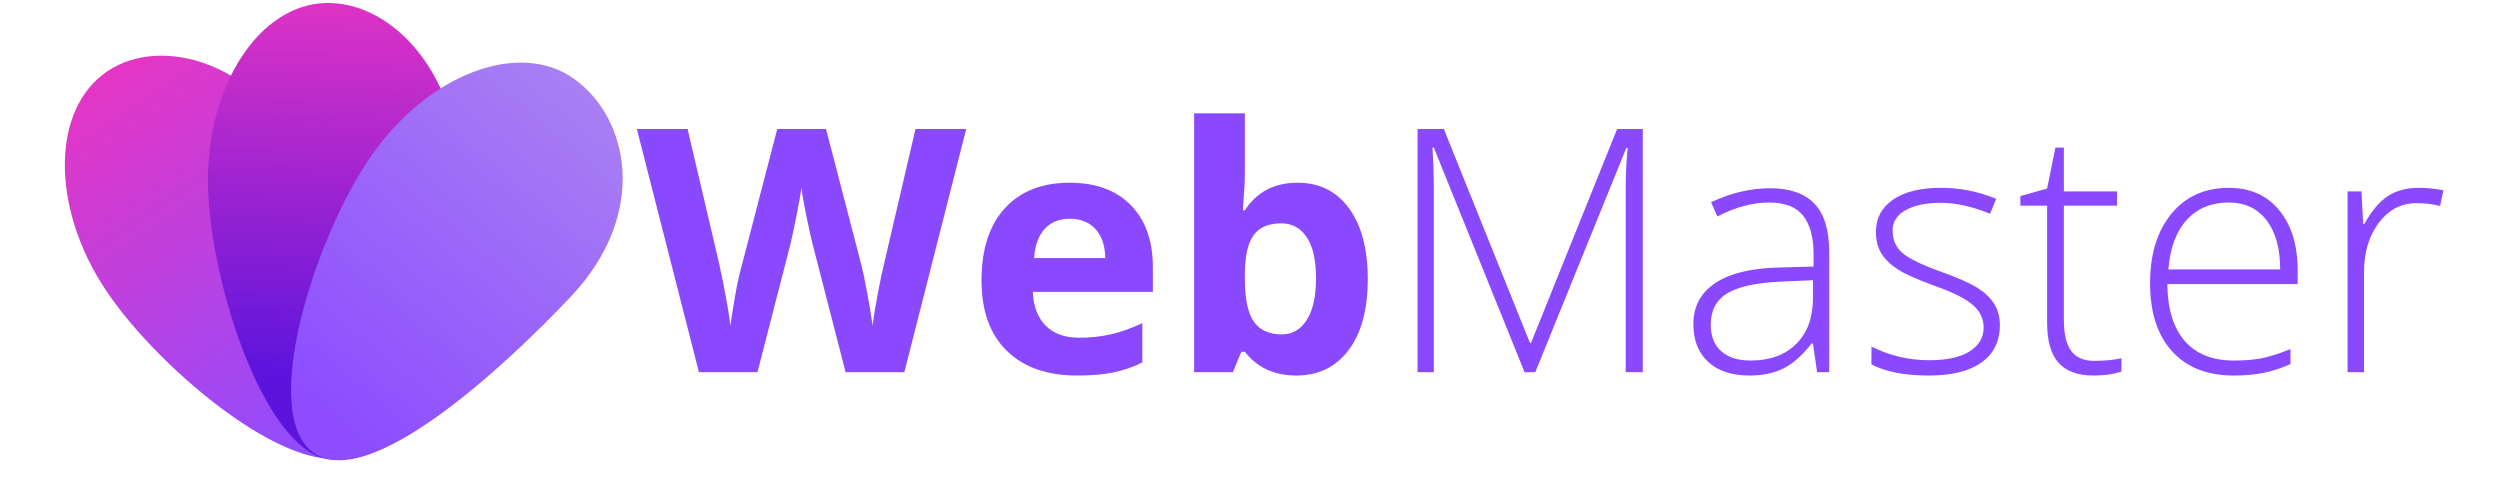 <svg xmlns="http://www.w3.org/2000/svg" xmlns:xlink="http://www.w3.org/1999/xlink" width="500" zoomAndPan="magnify" viewBox="0 0 375 75" height="100" preserveAspectRatio="xMidYMid meet" version="1.0"><defs><g/><clipPath id="9cd05c00f9"><path d="M 9 8 L 57 8 L 57 69 L 9 69 Z M 9 8 " clip-rule="nonzero"/></clipPath><clipPath id="e5ff3967bd"><path d="M 44.809 22.637 C 51.445 36.801 62.191 62.117 53.781 67.742 C 45.375 73.363 23.977 55.812 15.773 43.371 C 7.57 30.934 7.734 16.289 16.141 10.664 C 24.547 5.043 38.844 9.898 44.809 22.637 Z M 44.809 22.637 " clip-rule="nonzero"/></clipPath><linearGradient x1="11.245" gradientTransform="matrix(0.167, -0.005, 0.005, 0.168, 8.262, 1.648)" y1="3.166" x2="291.627" gradientUnits="userSpaceOnUse" y2="452.835" id="c4da6c1b54"><stop stop-opacity="1" stop-color="rgb(90.599%, 20.799%, 76.5%)" offset="0"/><stop stop-opacity="1" stop-color="rgb(90.599%, 20.799%, 76.5%)" offset="0.062"/><stop stop-opacity="1" stop-color="rgb(90.59%, 20.801%, 76.505%)" offset="0.094"/><stop stop-opacity="1" stop-color="rgb(90.399%, 20.853%, 76.631%)" offset="0.102"/><stop stop-opacity="1" stop-color="rgb(90.036%, 20.949%, 76.874%)" offset="0.109"/><stop stop-opacity="1" stop-color="rgb(89.673%, 21.045%, 77.115%)" offset="0.117"/><stop stop-opacity="1" stop-color="rgb(89.31%, 21.143%, 77.357%)" offset="0.125"/><stop stop-opacity="1" stop-color="rgb(88.947%, 21.239%, 77.599%)" offset="0.133"/><stop stop-opacity="1" stop-color="rgb(88.583%, 21.336%, 77.841%)" offset="0.141"/><stop stop-opacity="1" stop-color="rgb(88.22%, 21.432%, 78.084%)" offset="0.148"/><stop stop-opacity="1" stop-color="rgb(87.856%, 21.529%, 78.325%)" offset="0.156"/><stop stop-opacity="1" stop-color="rgb(87.492%, 21.626%, 78.568%)" offset="0.164"/><stop stop-opacity="1" stop-color="rgb(87.129%, 21.722%, 78.809%)" offset="0.172"/><stop stop-opacity="1" stop-color="rgb(86.766%, 21.82%, 79.051%)" offset="0.18"/><stop stop-opacity="1" stop-color="rgb(86.403%, 21.916%, 79.292%)" offset="0.188"/><stop stop-opacity="1" stop-color="rgb(86.04%, 22.012%, 79.535%)" offset="0.195"/><stop stop-opacity="1" stop-color="rgb(85.677%, 22.11%, 79.776%)" offset="0.203"/><stop stop-opacity="1" stop-color="rgb(85.313%, 22.206%, 80.019%)" offset="0.211"/><stop stop-opacity="1" stop-color="rgb(84.95%, 22.304%, 80.26%)" offset="0.219"/><stop stop-opacity="1" stop-color="rgb(84.586%, 22.4%, 80.502%)" offset="0.227"/><stop stop-opacity="1" stop-color="rgb(84.222%, 22.496%, 80.743%)" offset="0.234"/><stop stop-opacity="1" stop-color="rgb(83.859%, 22.594%, 80.986%)" offset="0.242"/><stop stop-opacity="1" stop-color="rgb(83.496%, 22.69%, 81.227%)" offset="0.25"/><stop stop-opacity="1" stop-color="rgb(83.133%, 22.787%, 81.47%)" offset="0.258"/><stop stop-opacity="1" stop-color="rgb(82.77%, 22.884%, 81.711%)" offset="0.266"/><stop stop-opacity="1" stop-color="rgb(82.407%, 22.98%, 81.953%)" offset="0.273"/><stop stop-opacity="1" stop-color="rgb(82.043%, 23.077%, 82.195%)" offset="0.281"/><stop stop-opacity="1" stop-color="rgb(81.68%, 23.174%, 82.437%)" offset="0.289"/><stop stop-opacity="1" stop-color="rgb(81.316%, 23.271%, 82.678%)" offset="0.297"/><stop stop-opacity="1" stop-color="rgb(80.952%, 23.367%, 82.921%)" offset="0.305"/><stop stop-opacity="1" stop-color="rgb(80.589%, 23.465%, 83.162%)" offset="0.312"/><stop stop-opacity="1" stop-color="rgb(80.226%, 23.561%, 83.405%)" offset="0.32"/><stop stop-opacity="1" stop-color="rgb(79.863%, 23.657%, 83.646%)" offset="0.328"/><stop stop-opacity="1" stop-color="rgb(79.5%, 23.755%, 83.888%)" offset="0.336"/><stop stop-opacity="1" stop-color="rgb(79.137%, 23.851%, 84.129%)" offset="0.337"/><stop stop-opacity="1" stop-color="rgb(78.955%, 23.9%, 84.251%)" offset="0.344"/><stop stop-opacity="1" stop-color="rgb(78.773%, 23.949%, 84.372%)" offset="0.352"/><stop stop-opacity="1" stop-color="rgb(78.41%, 24.045%, 84.613%)" offset="0.359"/><stop stop-opacity="1" stop-color="rgb(78.046%, 24.141%, 84.856%)" offset="0.367"/><stop stop-opacity="1" stop-color="rgb(77.682%, 24.239%, 85.097%)" offset="0.375"/><stop stop-opacity="1" stop-color="rgb(77.319%, 24.335%, 85.339%)" offset="0.383"/><stop stop-opacity="1" stop-color="rgb(76.956%, 24.432%, 85.58%)" offset="0.391"/><stop stop-opacity="1" stop-color="rgb(76.593%, 24.529%, 85.823%)" offset="0.398"/><stop stop-opacity="1" stop-color="rgb(76.23%, 24.625%, 86.066%)" offset="0.406"/><stop stop-opacity="1" stop-color="rgb(75.867%, 24.722%, 86.307%)" offset="0.414"/><stop stop-opacity="1" stop-color="rgb(75.504%, 24.818%, 86.549%)" offset="0.422"/><stop stop-opacity="1" stop-color="rgb(75.14%, 24.916%, 86.79%)" offset="0.43"/><stop stop-opacity="1" stop-color="rgb(74.776%, 25.012%, 87.033%)" offset="0.438"/><stop stop-opacity="1" stop-color="rgb(74.413%, 25.108%, 87.274%)" offset="0.445"/><stop stop-opacity="1" stop-color="rgb(74.049%, 25.206%, 87.517%)" offset="0.453"/><stop stop-opacity="1" stop-color="rgb(73.686%, 25.302%, 87.758%)" offset="0.461"/><stop stop-opacity="1" stop-color="rgb(73.323%, 25.4%, 88%)" offset="0.469"/><stop stop-opacity="1" stop-color="rgb(72.96%, 25.496%, 88.242%)" offset="0.477"/><stop stop-opacity="1" stop-color="rgb(72.597%, 25.592%, 88.484%)" offset="0.484"/><stop stop-opacity="1" stop-color="rgb(72.234%, 25.69%, 88.725%)" offset="0.492"/><stop stop-opacity="1" stop-color="rgb(71.87%, 25.786%, 88.968%)" offset="0.5"/><stop stop-opacity="1" stop-color="rgb(71.506%, 25.883%, 89.209%)" offset="0.508"/><stop stop-opacity="1" stop-color="rgb(71.143%, 25.98%, 89.452%)" offset="0.516"/><stop stop-opacity="1" stop-color="rgb(70.779%, 26.076%, 89.693%)" offset="0.523"/><stop stop-opacity="1" stop-color="rgb(70.416%, 26.173%, 89.935%)" offset="0.531"/><stop stop-opacity="1" stop-color="rgb(70.053%, 26.27%, 90.176%)" offset="0.539"/><stop stop-opacity="1" stop-color="rgb(69.69%, 26.367%, 90.419%)" offset="0.547"/><stop stop-opacity="1" stop-color="rgb(69.327%, 26.463%, 90.66%)" offset="0.555"/><stop stop-opacity="1" stop-color="rgb(68.964%, 26.561%, 90.903%)" offset="0.562"/><stop stop-opacity="1" stop-color="rgb(68.6%, 26.657%, 91.144%)" offset="0.57"/><stop stop-opacity="1" stop-color="rgb(68.236%, 26.753%, 91.386%)" offset="0.578"/><stop stop-opacity="1" stop-color="rgb(67.873%, 26.851%, 91.628%)" offset="0.586"/><stop stop-opacity="1" stop-color="rgb(67.509%, 26.947%, 91.87%)" offset="0.594"/><stop stop-opacity="1" stop-color="rgb(67.146%, 27.045%, 92.111%)" offset="0.602"/><stop stop-opacity="1" stop-color="rgb(66.783%, 27.141%, 92.354%)" offset="0.609"/><stop stop-opacity="1" stop-color="rgb(66.42%, 27.237%, 92.595%)" offset="0.617"/><stop stop-opacity="1" stop-color="rgb(66.057%, 27.335%, 92.838%)" offset="0.625"/><stop stop-opacity="1" stop-color="rgb(65.694%, 27.431%, 93.079%)" offset="0.633"/><stop stop-opacity="1" stop-color="rgb(65.331%, 27.528%, 93.321%)" offset="0.641"/><stop stop-opacity="1" stop-color="rgb(64.966%, 27.625%, 93.564%)" offset="0.648"/><stop stop-opacity="1" stop-color="rgb(64.603%, 27.721%, 93.805%)" offset="0.656"/><stop stop-opacity="1" stop-color="rgb(64.24%, 27.818%, 94.048%)" offset="0.663"/><stop stop-opacity="1" stop-color="rgb(64.058%, 27.867%, 94.168%)" offset="0.664"/><stop stop-opacity="1" stop-color="rgb(63.876%, 27.914%, 94.289%)" offset="0.672"/><stop stop-opacity="1" stop-color="rgb(63.513%, 28.012%, 94.531%)" offset="0.68"/><stop stop-opacity="1" stop-color="rgb(63.15%, 28.108%, 94.772%)" offset="0.688"/><stop stop-opacity="1" stop-color="rgb(62.787%, 28.204%, 95.015%)" offset="0.695"/><stop stop-opacity="1" stop-color="rgb(62.424%, 28.302%, 95.256%)" offset="0.703"/><stop stop-opacity="1" stop-color="rgb(62.061%, 28.398%, 95.499%)" offset="0.711"/><stop stop-opacity="1" stop-color="rgb(61.696%, 28.496%, 95.74%)" offset="0.719"/><stop stop-opacity="1" stop-color="rgb(61.333%, 28.592%, 95.982%)" offset="0.727"/><stop stop-opacity="1" stop-color="rgb(60.97%, 28.688%, 96.223%)" offset="0.734"/><stop stop-opacity="1" stop-color="rgb(60.606%, 28.786%, 96.466%)" offset="0.742"/><stop stop-opacity="1" stop-color="rgb(60.243%, 28.882%, 96.707%)" offset="0.75"/><stop stop-opacity="1" stop-color="rgb(59.88%, 28.979%, 96.95%)" offset="0.758"/><stop stop-opacity="1" stop-color="rgb(59.517%, 29.076%, 97.191%)" offset="0.766"/><stop stop-opacity="1" stop-color="rgb(59.154%, 29.172%, 97.433%)" offset="0.773"/><stop stop-opacity="1" stop-color="rgb(58.791%, 29.269%, 97.675%)" offset="0.781"/><stop stop-opacity="1" stop-color="rgb(58.426%, 29.366%, 97.917%)" offset="0.789"/><stop stop-opacity="1" stop-color="rgb(58.063%, 29.463%, 98.158%)" offset="0.797"/><stop stop-opacity="1" stop-color="rgb(57.7%, 29.559%, 98.401%)" offset="0.805"/><stop stop-opacity="1" stop-color="rgb(57.336%, 29.657%, 98.642%)" offset="0.812"/><stop stop-opacity="1" stop-color="rgb(56.973%, 29.753%, 98.885%)" offset="0.82"/><stop stop-opacity="1" stop-color="rgb(56.61%, 29.849%, 99.126%)" offset="0.828"/><stop stop-opacity="1" stop-color="rgb(56.247%, 29.947%, 99.368%)" offset="0.836"/><stop stop-opacity="1" stop-color="rgb(55.884%, 30.043%, 99.609%)" offset="0.844"/><stop stop-opacity="1" stop-color="rgb(55.521%, 30.141%, 99.852%)" offset="0.852"/><stop stop-opacity="1" stop-color="rgb(55.319%, 30.194%, 99.986%)" offset="0.859"/><stop stop-opacity="1" stop-color="rgb(55.299%, 30.199%, 100%)" offset="0.875"/><stop stop-opacity="1" stop-color="rgb(55.299%, 30.199%, 100%)" offset="1"/></linearGradient><clipPath id="e56996bd3d"><path d="M 31 0.258 L 69 0.258 L 69 69 L 31 69 Z M 31 0.258 " clip-rule="nonzero"/></clipPath><clipPath id="c59e6a2faa"><path d="M 68.914 27.59 C 68.547 44.242 60.355 68.758 50.262 68.953 C 40.172 69.148 31.484 42.766 31.199 27.836 C 30.914 12.902 38.863 0.641 48.953 0.445 C 59.043 0.25 69.27 11.523 68.914 27.59 Z M 68.914 27.59 " clip-rule="nonzero"/></clipPath><linearGradient x1="257.58" gradientTransform="matrix(0.167, -0.005, 0.005, 0.168, 8.262, 1.648)" y1="-12.167" x2="226.996" gradientUnits="userSpaceOnUse" y2="417.615" id="a30f35dcb6"><stop stop-opacity="1" stop-color="rgb(88.887%, 20.39%, 76.82%)" offset="0"/><stop stop-opacity="1" stop-color="rgb(88.631%, 20.329%, 76.868%)" offset="0.004"/><stop stop-opacity="1" stop-color="rgb(88.374%, 20.268%, 76.915%)" offset="0.008"/><stop stop-opacity="1" stop-color="rgb(88.118%, 20.207%, 76.962%)" offset="0.012"/><stop stop-opacity="1" stop-color="rgb(87.863%, 20.146%, 77.011%)" offset="0.016"/><stop stop-opacity="1" stop-color="rgb(87.607%, 20.085%, 77.058%)" offset="0.02"/><stop stop-opacity="1" stop-color="rgb(87.35%, 20.024%, 77.107%)" offset="0.023"/><stop stop-opacity="1" stop-color="rgb(87.094%, 19.963%, 77.155%)" offset="0.027"/><stop stop-opacity="1" stop-color="rgb(86.839%, 19.902%, 77.203%)" offset="0.031"/><stop stop-opacity="1" stop-color="rgb(86.583%, 19.841%, 77.251%)" offset="0.035"/><stop stop-opacity="1" stop-color="rgb(86.327%, 19.78%, 77.299%)" offset="0.039"/><stop stop-opacity="1" stop-color="rgb(86.07%, 19.719%, 77.347%)" offset="0.043"/><stop stop-opacity="1" stop-color="rgb(85.814%, 19.658%, 77.394%)" offset="0.047"/><stop stop-opacity="1" stop-color="rgb(85.558%, 19.597%, 77.441%)" offset="0.051"/><stop stop-opacity="1" stop-color="rgb(85.303%, 19.536%, 77.49%)" offset="0.055"/><stop stop-opacity="1" stop-color="rgb(85.046%, 19.475%, 77.538%)" offset="0.059"/><stop stop-opacity="1" stop-color="rgb(84.79%, 19.414%, 77.586%)" offset="0.062"/><stop stop-opacity="1" stop-color="rgb(84.534%, 19.353%, 77.634%)" offset="0.066"/><stop stop-opacity="1" stop-color="rgb(84.279%, 19.292%, 77.682%)" offset="0.07"/><stop stop-opacity="1" stop-color="rgb(84.023%, 19.231%, 77.73%)" offset="0.074"/><stop stop-opacity="1" stop-color="rgb(83.766%, 19.17%, 77.779%)" offset="0.078"/><stop stop-opacity="1" stop-color="rgb(83.51%, 19.109%, 77.826%)" offset="0.082"/><stop stop-opacity="1" stop-color="rgb(83.255%, 19.048%, 77.873%)" offset="0.086"/><stop stop-opacity="1" stop-color="rgb(82.999%, 18.987%, 77.921%)" offset="0.09"/><stop stop-opacity="1" stop-color="rgb(82.742%, 18.925%, 77.969%)" offset="0.094"/><stop stop-opacity="1" stop-color="rgb(82.486%, 18.864%, 78.017%)" offset="0.098"/><stop stop-opacity="1" stop-color="rgb(82.231%, 18.803%, 78.065%)" offset="0.102"/><stop stop-opacity="1" stop-color="rgb(81.975%, 18.742%, 78.113%)" offset="0.105"/><stop stop-opacity="1" stop-color="rgb(81.718%, 18.681%, 78.162%)" offset="0.109"/><stop stop-opacity="1" stop-color="rgb(81.462%, 18.62%, 78.209%)" offset="0.113"/><stop stop-opacity="1" stop-color="rgb(81.207%, 18.559%, 78.258%)" offset="0.117"/><stop stop-opacity="1" stop-color="rgb(80.951%, 18.498%, 78.305%)" offset="0.121"/><stop stop-opacity="1" stop-color="rgb(80.695%, 18.437%, 78.352%)" offset="0.125"/><stop stop-opacity="1" stop-color="rgb(80.438%, 18.376%, 78.4%)" offset="0.129"/><stop stop-opacity="1" stop-color="rgb(80.182%, 18.315%, 78.448%)" offset="0.133"/><stop stop-opacity="1" stop-color="rgb(79.926%, 18.254%, 78.496%)" offset="0.137"/><stop stop-opacity="1" stop-color="rgb(79.671%, 18.193%, 78.545%)" offset="0.141"/><stop stop-opacity="1" stop-color="rgb(79.414%, 18.132%, 78.592%)" offset="0.145"/><stop stop-opacity="1" stop-color="rgb(79.158%, 18.071%, 78.641%)" offset="0.148"/><stop stop-opacity="1" stop-color="rgb(78.902%, 18.008%, 78.688%)" offset="0.152"/><stop stop-opacity="1" stop-color="rgb(78.647%, 17.947%, 78.737%)" offset="0.156"/><stop stop-opacity="1" stop-color="rgb(78.391%, 17.886%, 78.784%)" offset="0.16"/><stop stop-opacity="1" stop-color="rgb(78.134%, 17.825%, 78.831%)" offset="0.164"/><stop stop-opacity="1" stop-color="rgb(77.878%, 17.764%, 78.879%)" offset="0.168"/><stop stop-opacity="1" stop-color="rgb(77.623%, 17.703%, 78.928%)" offset="0.172"/><stop stop-opacity="1" stop-color="rgb(77.367%, 17.642%, 78.975%)" offset="0.176"/><stop stop-opacity="1" stop-color="rgb(77.11%, 17.581%, 79.024%)" offset="0.18"/><stop stop-opacity="1" stop-color="rgb(76.854%, 17.52%, 79.071%)" offset="0.184"/><stop stop-opacity="1" stop-color="rgb(76.599%, 17.459%, 79.12%)" offset="0.188"/><stop stop-opacity="1" stop-color="rgb(76.343%, 17.398%, 79.167%)" offset="0.191"/><stop stop-opacity="1" stop-color="rgb(76.086%, 17.337%, 79.216%)" offset="0.195"/><stop stop-opacity="1" stop-color="rgb(75.83%, 17.276%, 79.263%)" offset="0.199"/><stop stop-opacity="1" stop-color="rgb(75.574%, 17.215%, 79.311%)" offset="0.203"/><stop stop-opacity="1" stop-color="rgb(75.317%, 17.154%, 79.358%)" offset="0.207"/><stop stop-opacity="1" stop-color="rgb(75.063%, 17.093%, 79.407%)" offset="0.211"/><stop stop-opacity="1" stop-color="rgb(74.806%, 17.032%, 79.454%)" offset="0.215"/><stop stop-opacity="1" stop-color="rgb(74.55%, 16.971%, 79.503%)" offset="0.219"/><stop stop-opacity="1" stop-color="rgb(74.294%, 16.91%, 79.55%)" offset="0.223"/><stop stop-opacity="1" stop-color="rgb(74.039%, 16.849%, 79.599%)" offset="0.227"/><stop stop-opacity="1" stop-color="rgb(73.782%, 16.788%, 79.646%)" offset="0.23"/><stop stop-opacity="1" stop-color="rgb(73.526%, 16.727%, 79.695%)" offset="0.234"/><stop stop-opacity="1" stop-color="rgb(73.27%, 16.666%, 79.742%)" offset="0.238"/><stop stop-opacity="1" stop-color="rgb(73.015%, 16.605%, 79.79%)" offset="0.242"/><stop stop-opacity="1" stop-color="rgb(72.758%, 16.544%, 79.837%)" offset="0.246"/><stop stop-opacity="1" stop-color="rgb(72.502%, 16.483%, 79.886%)" offset="0.25"/><stop stop-opacity="1" stop-color="rgb(72.246%, 16.422%, 79.933%)" offset="0.254"/><stop stop-opacity="1" stop-color="rgb(71.991%, 16.36%, 79.982%)" offset="0.258"/><stop stop-opacity="1" stop-color="rgb(71.735%, 16.299%, 80.029%)" offset="0.262"/><stop stop-opacity="1" stop-color="rgb(71.478%, 16.238%, 80.078%)" offset="0.266"/><stop stop-opacity="1" stop-color="rgb(71.222%, 16.177%, 80.125%)" offset="0.27"/><stop stop-opacity="1" stop-color="rgb(70.967%, 16.116%, 80.174%)" offset="0.273"/><stop stop-opacity="1" stop-color="rgb(70.711%, 16.055%, 80.222%)" offset="0.277"/><stop stop-opacity="1" stop-color="rgb(70.454%, 15.994%, 80.269%)" offset="0.281"/><stop stop-opacity="1" stop-color="rgb(70.198%, 15.933%, 80.316%)" offset="0.285"/><stop stop-opacity="1" stop-color="rgb(69.942%, 15.872%, 80.365%)" offset="0.289"/><stop stop-opacity="1" stop-color="rgb(69.685%, 15.811%, 80.412%)" offset="0.293"/><stop stop-opacity="1" stop-color="rgb(69.431%, 15.75%, 80.461%)" offset="0.297"/><stop stop-opacity="1" stop-color="rgb(69.174%, 15.689%, 80.508%)" offset="0.301"/><stop stop-opacity="1" stop-color="rgb(68.918%, 15.628%, 80.557%)" offset="0.305"/><stop stop-opacity="1" stop-color="rgb(68.661%, 15.567%, 80.605%)" offset="0.309"/><stop stop-opacity="1" stop-color="rgb(68.407%, 15.506%, 80.653%)" offset="0.312"/><stop stop-opacity="1" stop-color="rgb(68.15%, 15.445%, 80.701%)" offset="0.316"/><stop stop-opacity="1" stop-color="rgb(67.894%, 15.384%, 80.748%)" offset="0.32"/><stop stop-opacity="1" stop-color="rgb(67.638%, 15.323%, 80.795%)" offset="0.324"/><stop stop-opacity="1" stop-color="rgb(67.383%, 15.262%, 80.844%)" offset="0.328"/><stop stop-opacity="1" stop-color="rgb(67.126%, 15.201%, 80.891%)" offset="0.332"/><stop stop-opacity="1" stop-color="rgb(66.87%, 15.14%, 80.94%)" offset="0.336"/><stop stop-opacity="1" stop-color="rgb(66.614%, 15.079%, 80.988%)" offset="0.34"/><stop stop-opacity="1" stop-color="rgb(66.359%, 15.018%, 81.036%)" offset="0.344"/><stop stop-opacity="1" stop-color="rgb(66.103%, 14.955%, 81.084%)" offset="0.348"/><stop stop-opacity="1" stop-color="rgb(65.846%, 14.894%, 81.133%)" offset="0.352"/><stop stop-opacity="1" stop-color="rgb(65.59%, 14.833%, 81.18%)" offset="0.355"/><stop stop-opacity="1" stop-color="rgb(65.334%, 14.772%, 81.227%)" offset="0.359"/><stop stop-opacity="1" stop-color="rgb(65.077%, 14.711%, 81.274%)" offset="0.363"/><stop stop-opacity="1" stop-color="rgb(64.822%, 14.65%, 81.323%)" offset="0.367"/><stop stop-opacity="1" stop-color="rgb(64.566%, 14.589%, 81.371%)" offset="0.371"/><stop stop-opacity="1" stop-color="rgb(64.31%, 14.528%, 81.419%)" offset="0.375"/><stop stop-opacity="1" stop-color="rgb(64.053%, 14.467%, 81.467%)" offset="0.379"/><stop stop-opacity="1" stop-color="rgb(63.799%, 14.406%, 81.516%)" offset="0.383"/><stop stop-opacity="1" stop-color="rgb(63.542%, 14.345%, 81.563%)" offset="0.387"/><stop stop-opacity="1" stop-color="rgb(63.286%, 14.284%, 81.612%)" offset="0.391"/><stop stop-opacity="1" stop-color="rgb(63.029%, 14.223%, 81.659%)" offset="0.395"/><stop stop-opacity="1" stop-color="rgb(62.775%, 14.162%, 81.706%)" offset="0.398"/><stop stop-opacity="1" stop-color="rgb(62.518%, 14.101%, 81.754%)" offset="0.402"/><stop stop-opacity="1" stop-color="rgb(62.262%, 14.04%, 81.802%)" offset="0.406"/><stop stop-opacity="1" stop-color="rgb(62.006%, 13.979%, 81.85%)" offset="0.41"/><stop stop-opacity="1" stop-color="rgb(61.751%, 13.918%, 81.898%)" offset="0.414"/><stop stop-opacity="1" stop-color="rgb(61.494%, 13.857%, 81.946%)" offset="0.418"/><stop stop-opacity="1" stop-color="rgb(61.238%, 13.795%, 81.995%)" offset="0.422"/><stop stop-opacity="1" stop-color="rgb(60.982%, 13.734%, 82.042%)" offset="0.426"/><stop stop-opacity="1" stop-color="rgb(60.725%, 13.673%, 82.091%)" offset="0.43"/><stop stop-opacity="1" stop-color="rgb(60.469%, 13.612%, 82.138%)" offset="0.434"/><stop stop-opacity="1" stop-color="rgb(60.214%, 13.551%, 82.185%)" offset="0.438"/><stop stop-opacity="1" stop-color="rgb(59.958%, 13.49%, 82.233%)" offset="0.441"/><stop stop-opacity="1" stop-color="rgb(59.702%, 13.429%, 82.281%)" offset="0.445"/><stop stop-opacity="1" stop-color="rgb(59.445%, 13.368%, 82.329%)" offset="0.449"/><stop stop-opacity="1" stop-color="rgb(59.19%, 13.307%, 82.378%)" offset="0.453"/><stop stop-opacity="1" stop-color="rgb(58.934%, 13.246%, 82.425%)" offset="0.457"/><stop stop-opacity="1" stop-color="rgb(58.678%, 13.185%, 82.474%)" offset="0.461"/><stop stop-opacity="1" stop-color="rgb(58.421%, 13.124%, 82.521%)" offset="0.465"/><stop stop-opacity="1" stop-color="rgb(58.167%, 13.063%, 82.57%)" offset="0.469"/><stop stop-opacity="1" stop-color="rgb(57.91%, 13.002%, 82.617%)" offset="0.473"/><stop stop-opacity="1" stop-color="rgb(57.654%, 12.941%, 82.664%)" offset="0.477"/><stop stop-opacity="1" stop-color="rgb(57.397%, 12.88%, 82.712%)" offset="0.48"/><stop stop-opacity="1" stop-color="rgb(57.143%, 12.819%, 82.761%)" offset="0.484"/><stop stop-opacity="1" stop-color="rgb(56.886%, 12.758%, 82.808%)" offset="0.488"/><stop stop-opacity="1" stop-color="rgb(56.63%, 12.697%, 82.857%)" offset="0.492"/><stop stop-opacity="1" stop-color="rgb(56.374%, 12.636%, 82.904%)" offset="0.496"/><stop stop-opacity="1" stop-color="rgb(56.119%, 12.575%, 82.953%)" offset="0.5"/><stop stop-opacity="1" stop-color="rgb(55.862%, 12.514%, 83%)" offset="0.504"/><stop stop-opacity="1" stop-color="rgb(55.606%, 12.453%, 83.049%)" offset="0.508"/><stop stop-opacity="1" stop-color="rgb(55.35%, 12.392%, 83.096%)" offset="0.512"/><stop stop-opacity="1" stop-color="rgb(55.093%, 12.331%, 83.144%)" offset="0.516"/><stop stop-opacity="1" stop-color="rgb(54.837%, 12.27%, 83.191%)" offset="0.52"/><stop stop-opacity="1" stop-color="rgb(54.582%, 12.209%, 83.24%)" offset="0.523"/><stop stop-opacity="1" stop-color="rgb(54.326%, 12.148%, 83.287%)" offset="0.527"/><stop stop-opacity="1" stop-color="rgb(54.07%, 12.086%, 83.336%)" offset="0.531"/><stop stop-opacity="1" stop-color="rgb(53.813%, 12.025%, 83.383%)" offset="0.535"/><stop stop-opacity="1" stop-color="rgb(53.558%, 11.964%, 83.432%)" offset="0.539"/><stop stop-opacity="1" stop-color="rgb(53.302%, 11.903%, 83.479%)" offset="0.543"/><stop stop-opacity="1" stop-color="rgb(53.046%, 11.842%, 83.528%)" offset="0.547"/><stop stop-opacity="1" stop-color="rgb(52.789%, 11.78%, 83.575%)" offset="0.551"/><stop stop-opacity="1" stop-color="rgb(52.534%, 11.719%, 83.623%)" offset="0.555"/><stop stop-opacity="1" stop-color="rgb(52.278%, 11.658%, 83.67%)" offset="0.559"/><stop stop-opacity="1" stop-color="rgb(52.022%, 11.597%, 83.719%)" offset="0.562"/><stop stop-opacity="1" stop-color="rgb(51.765%, 11.536%, 83.766%)" offset="0.566"/><stop stop-opacity="1" stop-color="rgb(51.511%, 11.475%, 83.815%)" offset="0.57"/><stop stop-opacity="1" stop-color="rgb(51.254%, 11.414%, 83.862%)" offset="0.574"/><stop stop-opacity="1" stop-color="rgb(50.998%, 11.353%, 83.911%)" offset="0.578"/><stop stop-opacity="1" stop-color="rgb(50.742%, 11.292%, 83.958%)" offset="0.582"/><stop stop-opacity="1" stop-color="rgb(50.485%, 11.23%, 84.007%)" offset="0.586"/><stop stop-opacity="1" stop-color="rgb(50.229%, 11.169%, 84.055%)" offset="0.59"/><stop stop-opacity="1" stop-color="rgb(49.974%, 11.108%, 84.102%)" offset="0.594"/><stop stop-opacity="1" stop-color="rgb(49.718%, 11.047%, 84.149%)" offset="0.598"/><stop stop-opacity="1" stop-color="rgb(49.461%, 10.986%, 84.198%)" offset="0.602"/><stop stop-opacity="1" stop-color="rgb(49.205%, 10.925%, 84.245%)" offset="0.605"/><stop stop-opacity="1" stop-color="rgb(48.95%, 10.864%, 84.294%)" offset="0.609"/><stop stop-opacity="1" stop-color="rgb(48.694%, 10.803%, 84.341%)" offset="0.613"/><stop stop-opacity="1" stop-color="rgb(48.438%, 10.742%, 84.39%)" offset="0.617"/><stop stop-opacity="1" stop-color="rgb(48.181%, 10.681%, 84.438%)" offset="0.621"/><stop stop-opacity="1" stop-color="rgb(47.926%, 10.62%, 84.486%)" offset="0.625"/><stop stop-opacity="1" stop-color="rgb(47.67%, 10.559%, 84.534%)" offset="0.629"/><stop stop-opacity="1" stop-color="rgb(47.414%, 10.498%, 84.581%)" offset="0.633"/><stop stop-opacity="1" stop-color="rgb(47.157%, 10.437%, 84.628%)" offset="0.637"/><stop stop-opacity="1" stop-color="rgb(46.902%, 10.376%, 84.677%)" offset="0.641"/><stop stop-opacity="1" stop-color="rgb(46.646%, 10.315%, 84.724%)" offset="0.645"/><stop stop-opacity="1" stop-color="rgb(46.39%, 10.254%, 84.773%)" offset="0.648"/><stop stop-opacity="1" stop-color="rgb(46.133%, 10.193%, 84.821%)" offset="0.652"/><stop stop-opacity="1" stop-color="rgb(45.879%, 10.132%, 84.869%)" offset="0.656"/><stop stop-opacity="1" stop-color="rgb(45.622%, 10.071%, 84.917%)" offset="0.66"/><stop stop-opacity="1" stop-color="rgb(45.366%, 10.01%, 84.966%)" offset="0.664"/><stop stop-opacity="1" stop-color="rgb(45.11%, 9.949%, 85.013%)" offset="0.668"/><stop stop-opacity="1" stop-color="rgb(44.853%, 9.888%, 85.06%)" offset="0.672"/><stop stop-opacity="1" stop-color="rgb(44.597%, 9.827%, 85.107%)" offset="0.676"/><stop stop-opacity="1" stop-color="rgb(44.342%, 9.766%, 85.156%)" offset="0.68"/><stop stop-opacity="1" stop-color="rgb(44.086%, 9.705%, 85.204%)" offset="0.684"/><stop stop-opacity="1" stop-color="rgb(43.829%, 9.644%, 85.252%)" offset="0.688"/><stop stop-opacity="1" stop-color="rgb(43.573%, 9.583%, 85.3%)" offset="0.691"/><stop stop-opacity="1" stop-color="rgb(43.318%, 9.521%, 85.349%)" offset="0.695"/><stop stop-opacity="1" stop-color="rgb(43.062%, 9.46%, 85.396%)" offset="0.699"/><stop stop-opacity="1" stop-color="rgb(42.805%, 9.399%, 85.445%)" offset="0.703"/><stop stop-opacity="1" stop-color="rgb(42.549%, 9.338%, 85.492%)" offset="0.707"/><stop stop-opacity="1" stop-color="rgb(42.294%, 9.277%, 85.539%)" offset="0.711"/><stop stop-opacity="1" stop-color="rgb(42.038%, 9.216%, 85.587%)" offset="0.715"/><stop stop-opacity="1" stop-color="rgb(41.782%, 9.155%, 85.635%)" offset="0.719"/><stop stop-opacity="1" stop-color="rgb(41.525%, 9.094%, 85.683%)" offset="0.723"/><stop stop-opacity="1" stop-color="rgb(41.27%, 9.033%, 85.732%)" offset="0.727"/><stop stop-opacity="1" stop-color="rgb(41.014%, 8.972%, 85.779%)" offset="0.73"/><stop stop-opacity="1" stop-color="rgb(40.758%, 8.911%, 85.828%)" offset="0.734"/><stop stop-opacity="1" stop-color="rgb(40.501%, 8.85%, 85.875%)" offset="0.738"/><stop stop-opacity="1" stop-color="rgb(40.245%, 8.789%, 85.924%)" offset="0.742"/><stop stop-opacity="1" stop-color="rgb(39.989%, 8.727%, 85.971%)" offset="0.746"/><stop stop-opacity="1" stop-color="rgb(39.734%, 8.665%, 86.018%)" offset="0.75"/><stop stop-opacity="1" stop-color="rgb(39.478%, 8.604%, 86.066%)" offset="0.754"/><stop stop-opacity="1" stop-color="rgb(39.221%, 8.543%, 86.115%)" offset="0.758"/><stop stop-opacity="1" stop-color="rgb(38.965%, 8.482%, 86.162%)" offset="0.762"/><stop stop-opacity="1" stop-color="rgb(38.71%, 8.421%, 86.211%)" offset="0.766"/><stop stop-opacity="1" stop-color="rgb(38.454%, 8.36%, 86.258%)" offset="0.77"/><stop stop-opacity="1" stop-color="rgb(38.197%, 8.299%, 86.307%)" offset="0.773"/><stop stop-opacity="1" stop-color="rgb(37.941%, 8.238%, 86.354%)" offset="0.777"/><stop stop-opacity="1" stop-color="rgb(37.686%, 8.177%, 86.403%)" offset="0.781"/><stop stop-opacity="1" stop-color="rgb(37.43%, 8.116%, 86.45%)" offset="0.785"/><stop stop-opacity="1" stop-color="rgb(37.173%, 8.055%, 86.497%)" offset="0.789"/><stop stop-opacity="1" stop-color="rgb(36.917%, 7.994%, 86.545%)" offset="0.793"/><stop stop-opacity="1" stop-color="rgb(36.662%, 7.933%, 86.594%)" offset="0.797"/><stop stop-opacity="1" stop-color="rgb(36.406%, 7.872%, 86.641%)" offset="0.801"/><stop stop-opacity="1" stop-color="rgb(36.15%, 7.811%, 86.69%)" offset="0.805"/><stop stop-opacity="1" stop-color="rgb(36.124%, 7.805%, 86.694%)" offset="0.812"/><stop stop-opacity="1" stop-color="rgb(36.099%, 7.799%, 86.699%)" offset="0.875"/><stop stop-opacity="1" stop-color="rgb(36.099%, 7.799%, 86.699%)" offset="0.96"/><stop stop-opacity="1" stop-color="rgb(36.099%, 7.799%, 86.699%)" offset="1"/></linearGradient><clipPath id="5ccfa85f95"><path d="M 43 9 L 94 9 L 94 70 L 43 70 Z M 43 9 " clip-rule="nonzero"/></clipPath><clipPath id="0497574cba"><path d="M 85.633 44.484 C 75.418 55.312 55.32 73.75 47.051 67.926 C 38.781 62.102 47.184 35.625 55.684 23.387 C 64.184 11.152 77.777 5.953 86.047 11.781 C 94.316 17.605 97.434 31.973 85.633 44.484 Z M 85.633 44.484 " clip-rule="nonzero"/></clipPath><linearGradient x1="524.861" gradientTransform="matrix(0.167, -0.005, 0.005, 0.168, 8.262, 1.648)" y1="24.211" x2="160.936" gradientUnits="userSpaceOnUse" y2="433.627" id="b83672f41d"><stop stop-opacity="1" stop-color="rgb(66.699%, 50.6%, 95.299%)" offset="0"/><stop stop-opacity="1" stop-color="rgb(66.699%, 50.6%, 95.299%)" offset="0.062"/><stop stop-opacity="1" stop-color="rgb(66.699%, 50.6%, 95.299%)" offset="0.094"/><stop stop-opacity="1" stop-color="rgb(66.692%, 50.587%, 95.302%)" offset="0.109"/><stop stop-opacity="1" stop-color="rgb(66.623%, 50.462%, 95.331%)" offset="0.117"/><stop stop-opacity="1" stop-color="rgb(66.496%, 50.237%, 95.383%)" offset="0.125"/><stop stop-opacity="1" stop-color="rgb(66.37%, 50.012%, 95.435%)" offset="0.133"/><stop stop-opacity="1" stop-color="rgb(66.245%, 49.786%, 95.486%)" offset="0.141"/><stop stop-opacity="1" stop-color="rgb(66.118%, 49.561%, 95.538%)" offset="0.148"/><stop stop-opacity="1" stop-color="rgb(65.993%, 49.335%, 95.59%)" offset="0.156"/><stop stop-opacity="1" stop-color="rgb(65.866%, 49.109%, 95.642%)" offset="0.164"/><stop stop-opacity="1" stop-color="rgb(65.739%, 48.883%, 95.694%)" offset="0.172"/><stop stop-opacity="1" stop-color="rgb(65.614%, 48.657%, 95.746%)" offset="0.18"/><stop stop-opacity="1" stop-color="rgb(65.488%, 48.431%, 95.798%)" offset="0.188"/><stop stop-opacity="1" stop-color="rgb(65.361%, 48.207%, 95.851%)" offset="0.195"/><stop stop-opacity="1" stop-color="rgb(65.236%, 47.981%, 95.903%)" offset="0.203"/><stop stop-opacity="1" stop-color="rgb(65.109%, 47.755%, 95.955%)" offset="0.211"/><stop stop-opacity="1" stop-color="rgb(64.983%, 47.53%, 96.007%)" offset="0.219"/><stop stop-opacity="1" stop-color="rgb(64.857%, 47.304%, 96.059%)" offset="0.227"/><stop stop-opacity="1" stop-color="rgb(64.731%, 47.078%, 96.111%)" offset="0.234"/><stop stop-opacity="1" stop-color="rgb(64.606%, 46.852%, 96.162%)" offset="0.242"/><stop stop-opacity="1" stop-color="rgb(64.479%, 46.626%, 96.214%)" offset="0.25"/><stop stop-opacity="1" stop-color="rgb(64.352%, 46.402%, 96.266%)" offset="0.258"/><stop stop-opacity="1" stop-color="rgb(64.227%, 46.176%, 96.318%)" offset="0.266"/><stop stop-opacity="1" stop-color="rgb(64.101%, 45.95%, 96.37%)" offset="0.273"/><stop stop-opacity="1" stop-color="rgb(63.974%, 45.724%, 96.422%)" offset="0.281"/><stop stop-opacity="1" stop-color="rgb(63.849%, 45.499%, 96.474%)" offset="0.289"/><stop stop-opacity="1" stop-color="rgb(63.722%, 45.273%, 96.526%)" offset="0.297"/><stop stop-opacity="1" stop-color="rgb(63.596%, 45.047%, 96.579%)" offset="0.305"/><stop stop-opacity="1" stop-color="rgb(63.47%, 44.821%, 96.631%)" offset="0.312"/><stop stop-opacity="1" stop-color="rgb(63.344%, 44.597%, 96.683%)" offset="0.32"/><stop stop-opacity="1" stop-color="rgb(63.219%, 44.371%, 96.735%)" offset="0.328"/><stop stop-opacity="1" stop-color="rgb(63.092%, 44.145%, 96.786%)" offset="0.336"/><stop stop-opacity="1" stop-color="rgb(62.965%, 43.919%, 96.838%)" offset="0.344"/><stop stop-opacity="1" stop-color="rgb(62.84%, 43.694%, 96.89%)" offset="0.352"/><stop stop-opacity="1" stop-color="rgb(62.714%, 43.468%, 96.942%)" offset="0.359"/><stop stop-opacity="1" stop-color="rgb(62.587%, 43.242%, 96.994%)" offset="0.367"/><stop stop-opacity="1" stop-color="rgb(62.462%, 43.016%, 97.046%)" offset="0.375"/><stop stop-opacity="1" stop-color="rgb(62.335%, 42.792%, 97.098%)" offset="0.383"/><stop stop-opacity="1" stop-color="rgb(62.21%, 42.566%, 97.15%)" offset="0.391"/><stop stop-opacity="1" stop-color="rgb(62.083%, 42.34%, 97.202%)" offset="0.398"/><stop stop-opacity="1" stop-color="rgb(61.957%, 42.114%, 97.253%)" offset="0.406"/><stop stop-opacity="1" stop-color="rgb(61.832%, 41.888%, 97.305%)" offset="0.414"/><stop stop-opacity="1" stop-color="rgb(61.705%, 41.663%, 97.359%)" offset="0.422"/><stop stop-opacity="1" stop-color="rgb(61.578%, 41.437%, 97.411%)" offset="0.43"/><stop stop-opacity="1" stop-color="rgb(61.453%, 41.211%, 97.462%)" offset="0.438"/><stop stop-opacity="1" stop-color="rgb(61.327%, 40.987%, 97.514%)" offset="0.438"/><stop stop-opacity="1" stop-color="rgb(61.264%, 40.874%, 97.54%)" offset="0.445"/><stop stop-opacity="1" stop-color="rgb(61.2%, 40.761%, 97.566%)" offset="0.453"/><stop stop-opacity="1" stop-color="rgb(61.075%, 40.535%, 97.618%)" offset="0.461"/><stop stop-opacity="1" stop-color="rgb(60.948%, 40.309%, 97.67%)" offset="0.469"/><stop stop-opacity="1" stop-color="rgb(60.823%, 40.083%, 97.722%)" offset="0.477"/><stop stop-opacity="1" stop-color="rgb(60.696%, 39.857%, 97.774%)" offset="0.484"/><stop stop-opacity="1" stop-color="rgb(60.57%, 39.632%, 97.826%)" offset="0.492"/><stop stop-opacity="1" stop-color="rgb(60.445%, 39.406%, 97.878%)" offset="0.5"/><stop stop-opacity="1" stop-color="rgb(60.318%, 39.182%, 97.929%)" offset="0.508"/><stop stop-opacity="1" stop-color="rgb(60.191%, 38.956%, 97.981%)" offset="0.516"/><stop stop-opacity="1" stop-color="rgb(60.066%, 38.73%, 98.033%)" offset="0.523"/><stop stop-opacity="1" stop-color="rgb(59.94%, 38.504%, 98.087%)" offset="0.531"/><stop stop-opacity="1" stop-color="rgb(59.813%, 38.278%, 98.138%)" offset="0.539"/><stop stop-opacity="1" stop-color="rgb(59.688%, 38.052%, 98.19%)" offset="0.547"/><stop stop-opacity="1" stop-color="rgb(59.561%, 37.827%, 98.242%)" offset="0.555"/><stop stop-opacity="1" stop-color="rgb(59.436%, 37.601%, 98.294%)" offset="0.562"/><stop stop-opacity="1" stop-color="rgb(59.373%, 37.489%, 98.32%)" offset="0.562"/><stop stop-opacity="1" stop-color="rgb(59.309%, 37.376%, 98.346%)" offset="0.57"/><stop stop-opacity="1" stop-color="rgb(59.183%, 37.151%, 98.398%)" offset="0.578"/><stop stop-opacity="1" stop-color="rgb(59.058%, 36.925%, 98.45%)" offset="0.586"/><stop stop-opacity="1" stop-color="rgb(58.931%, 36.699%, 98.502%)" offset="0.594"/><stop stop-opacity="1" stop-color="rgb(58.804%, 36.473%, 98.553%)" offset="0.602"/><stop stop-opacity="1" stop-color="rgb(58.679%, 36.247%, 98.605%)" offset="0.609"/><stop stop-opacity="1" stop-color="rgb(58.553%, 36.021%, 98.657%)" offset="0.617"/><stop stop-opacity="1" stop-color="rgb(58.426%, 35.796%, 98.709%)" offset="0.625"/><stop stop-opacity="1" stop-color="rgb(58.301%, 35.571%, 98.761%)" offset="0.633"/><stop stop-opacity="1" stop-color="rgb(58.174%, 35.345%, 98.813%)" offset="0.641"/><stop stop-opacity="1" stop-color="rgb(58.049%, 35.12%, 98.866%)" offset="0.648"/><stop stop-opacity="1" stop-color="rgb(57.922%, 34.894%, 98.918%)" offset="0.656"/><stop stop-opacity="1" stop-color="rgb(57.796%, 34.668%, 98.97%)" offset="0.664"/><stop stop-opacity="1" stop-color="rgb(57.671%, 34.442%, 99.022%)" offset="0.672"/><stop stop-opacity="1" stop-color="rgb(57.544%, 34.216%, 99.074%)" offset="0.68"/><stop stop-opacity="1" stop-color="rgb(57.417%, 33.992%, 99.126%)" offset="0.688"/><stop stop-opacity="1" stop-color="rgb(57.292%, 33.766%, 99.178%)" offset="0.695"/><stop stop-opacity="1" stop-color="rgb(57.166%, 33.54%, 99.229%)" offset="0.703"/><stop stop-opacity="1" stop-color="rgb(57.039%, 33.315%, 99.281%)" offset="0.711"/><stop stop-opacity="1" stop-color="rgb(56.914%, 33.089%, 99.333%)" offset="0.719"/><stop stop-opacity="1" stop-color="rgb(56.787%, 32.863%, 99.385%)" offset="0.727"/><stop stop-opacity="1" stop-color="rgb(56.662%, 32.637%, 99.437%)" offset="0.734"/><stop stop-opacity="1" stop-color="rgb(56.535%, 32.411%, 99.489%)" offset="0.742"/><stop stop-opacity="1" stop-color="rgb(56.409%, 32.187%, 99.541%)" offset="0.75"/><stop stop-opacity="1" stop-color="rgb(56.284%, 31.961%, 99.594%)" offset="0.758"/><stop stop-opacity="1" stop-color="rgb(56.157%, 31.735%, 99.646%)" offset="0.766"/><stop stop-opacity="1" stop-color="rgb(56.03%, 31.509%, 99.698%)" offset="0.773"/><stop stop-opacity="1" stop-color="rgb(55.905%, 31.284%, 99.75%)" offset="0.781"/><stop stop-opacity="1" stop-color="rgb(55.779%, 31.058%, 99.802%)" offset="0.789"/><stop stop-opacity="1" stop-color="rgb(55.652%, 30.832%, 99.854%)" offset="0.797"/><stop stop-opacity="1" stop-color="rgb(55.527%, 30.606%, 99.905%)" offset="0.805"/><stop stop-opacity="1" stop-color="rgb(55.4%, 30.382%, 99.957%)" offset="0.812"/><stop stop-opacity="1" stop-color="rgb(55.318%, 30.234%, 99.991%)" offset="0.875"/><stop stop-opacity="1" stop-color="rgb(55.299%, 30.199%, 100%)" offset="1"/></linearGradient></defs><g clip-path="url(#9cd05c00f9)"><g clip-path="url(#e5ff3967bd)"><path fill="url(#c4da6c1b54)" d="M 5.715 5.094 L 7.609 74.867 L 64.043 73.312 L 62.148 3.539 Z M 5.715 5.094 " fill-rule="nonzero"/></g></g><g clip-path="url(#e56996bd3d)"><g clip-path="url(#c59e6a2faa)"><path fill="url(#a30f35dcb6)" d="M 29.043 0.309 L 30.941 70.203 L 71.141 69.098 L 69.242 -0.797 Z M 29.043 0.309 " fill-rule="nonzero"/></g></g><g clip-path="url(#5ccfa85f95)"><g clip-path="url(#0497574cba)"><path fill="url(#b83672f41d)" d="M 36.941 6.004 L 38.824 75.367 L 99.273 73.699 L 97.391 4.34 Z M 36.941 6.004 " fill-rule="nonzero"/></g></g><g fill="#8a49ff" fill-opacity="1"><g transform="translate(95.527, 55.83)"><g><path d="M 40.125 0 L 31.312 0 L 26.375 -19.172 C 26.195 -19.848 25.883 -21.254 25.438 -23.391 C 25 -25.535 24.75 -26.973 24.688 -27.703 C 24.582 -26.805 24.328 -25.363 23.922 -23.375 C 23.523 -21.383 23.223 -19.961 23.016 -19.109 L 18.094 0 L 9.312 0 L 0 -36.484 L 7.609 -36.484 L 12.281 -16.578 C 13.094 -12.898 13.68 -9.711 14.047 -7.016 C 14.148 -7.961 14.379 -9.43 14.734 -11.422 C 15.086 -13.41 15.426 -14.953 15.75 -16.047 L 21.062 -36.484 L 28.375 -36.484 L 33.688 -16.047 C 33.926 -15.129 34.219 -13.727 34.562 -11.844 C 34.914 -9.969 35.18 -8.359 35.359 -7.016 C 35.523 -8.305 35.789 -9.922 36.156 -11.859 C 36.52 -13.805 36.852 -15.379 37.156 -16.578 L 41.797 -36.484 L 49.406 -36.484 Z M 40.125 0 "/></g></g></g><g fill="#8a49ff" fill-opacity="1"><g transform="translate(144.929, 55.83)"><g><path d="M 15.547 -23.016 C 13.93 -23.016 12.664 -22.5 11.75 -21.469 C 10.832 -20.445 10.312 -19 10.188 -17.125 L 20.859 -17.125 C 20.828 -19 20.336 -20.445 19.391 -21.469 C 18.441 -22.5 17.16 -23.016 15.547 -23.016 Z M 16.625 0.5 C 12.125 0.5 8.609 -0.738 6.078 -3.219 C 3.555 -5.695 2.297 -9.207 2.297 -13.75 C 2.297 -18.426 3.461 -22.039 5.797 -24.594 C 8.141 -27.145 11.375 -28.422 15.5 -28.422 C 19.438 -28.422 22.504 -27.297 24.703 -25.047 C 26.898 -22.805 28 -19.707 28 -15.75 L 28 -12.047 L 10 -12.047 C 10.082 -9.891 10.723 -8.203 11.922 -6.984 C 13.117 -5.773 14.801 -5.172 16.969 -5.172 C 18.645 -5.172 20.234 -5.344 21.734 -5.688 C 23.234 -6.039 24.797 -6.598 26.422 -7.359 L 26.422 -1.469 C 25.098 -0.801 23.676 -0.305 22.156 0.016 C 20.645 0.336 18.801 0.5 16.625 0.5 Z M 16.625 0.5 "/></g></g></g><g fill="#8a49ff" fill-opacity="1"><g transform="translate(175.119, 55.83)"><g><path d="M 19.516 -28.422 C 22.805 -28.422 25.383 -27.133 27.25 -24.562 C 29.113 -22 30.047 -18.477 30.047 -14 C 30.047 -9.395 29.082 -5.828 27.156 -3.297 C 25.238 -0.766 22.625 0.5 19.312 0.5 C 16.039 0.5 13.473 -0.688 11.609 -3.062 L 11.078 -3.062 L 9.812 0 L 4 0 L 4 -38.828 L 11.609 -38.828 L 11.609 -29.797 C 11.609 -28.648 11.508 -26.812 11.312 -24.281 L 11.609 -24.281 C 13.391 -27.039 16.023 -28.422 19.516 -28.422 Z M 17.062 -22.328 C 15.188 -22.328 13.816 -21.75 12.953 -20.594 C 12.086 -19.438 11.641 -17.531 11.609 -14.875 L 11.609 -14.047 C 11.609 -11.055 12.051 -8.91 12.938 -7.609 C 13.832 -6.316 15.242 -5.672 17.172 -5.672 C 18.734 -5.672 19.973 -6.391 20.891 -7.828 C 21.816 -9.266 22.281 -11.352 22.281 -14.094 C 22.281 -16.844 21.812 -18.898 20.875 -20.266 C 19.945 -21.641 18.676 -22.328 17.062 -22.328 Z M 17.062 -22.328 "/></g></g></g><g fill="#8a49ff" fill-opacity="1"><g transform="translate(207.464, 55.83)"><g><path d="M 21.219 0 L 7.609 -33.688 L 7.406 -33.688 C 7.539 -31.625 7.609 -29.508 7.609 -27.344 L 7.609 0 L 5.172 0 L 5.172 -36.484 L 9.109 -36.484 L 22.031 -4.391 L 22.188 -4.391 L 35.109 -36.484 L 38.953 -36.484 L 38.953 0 L 36.391 0 L 36.391 -27.656 C 36.391 -29.582 36.488 -31.578 36.688 -33.641 L 36.484 -33.641 L 22.828 0 Z M 21.219 0 "/></g></g></g><g fill="#8a49ff" fill-opacity="1"><g transform="translate(251.551, 55.83)"><g><path d="M 21.016 0 L 20.391 -4.297 L 20.188 -4.297 C 18.82 -2.547 17.422 -1.305 15.984 -0.578 C 14.547 0.141 12.844 0.5 10.875 0.5 C 8.219 0.5 6.148 -0.18 4.672 -1.547 C 3.191 -2.91 2.453 -4.801 2.453 -7.219 C 2.453 -9.863 3.551 -11.914 5.75 -13.375 C 7.957 -14.844 11.148 -15.617 15.328 -15.703 L 20.484 -15.844 L 20.484 -17.641 C 20.484 -20.223 19.957 -22.172 18.906 -23.484 C 17.863 -24.797 16.176 -25.453 13.844 -25.453 C 11.332 -25.453 8.734 -24.754 6.047 -23.359 L 5.109 -25.5 C 8.086 -26.895 11.035 -27.594 13.953 -27.594 C 16.93 -27.594 19.156 -26.816 20.625 -25.266 C 22.094 -23.723 22.828 -21.316 22.828 -18.047 L 22.828 0 Z M 11.031 -1.75 C 13.926 -1.75 16.207 -2.578 17.875 -4.234 C 19.551 -5.891 20.391 -8.188 20.391 -11.125 L 20.391 -13.797 L 15.641 -13.594 C 11.836 -13.414 9.125 -12.82 7.5 -11.812 C 5.875 -10.812 5.062 -9.242 5.062 -7.109 C 5.062 -5.41 5.582 -4.094 6.625 -3.156 C 7.664 -2.219 9.133 -1.75 11.031 -1.75 Z M 11.031 -1.75 "/></g></g></g><g fill="#8a49ff" fill-opacity="1"><g transform="translate(278.622, 55.83)"><g><path d="M 21.359 -7.062 C 21.359 -4.633 20.438 -2.766 18.594 -1.453 C 16.75 -0.148 14.129 0.5 10.734 0.5 C 7.109 0.5 4.227 -0.055 2.094 -1.172 L 2.094 -3.844 C 4.82 -2.477 7.703 -1.797 10.734 -1.797 C 13.41 -1.797 15.441 -2.238 16.828 -3.125 C 18.223 -4.02 18.922 -5.207 18.922 -6.688 C 18.922 -8.051 18.363 -9.195 17.25 -10.125 C 16.145 -11.062 14.328 -11.977 11.797 -12.875 C 9.086 -13.852 7.18 -14.695 6.078 -15.406 C 4.984 -16.113 4.156 -16.91 3.594 -17.797 C 3.039 -18.691 2.766 -19.781 2.766 -21.062 C 2.766 -23.094 3.617 -24.695 5.328 -25.875 C 7.035 -27.062 9.422 -27.656 12.484 -27.656 C 15.41 -27.656 18.188 -27.102 20.812 -26 L 19.891 -23.766 C 17.223 -24.859 14.754 -25.406 12.484 -25.406 C 10.266 -25.406 8.504 -25.035 7.203 -24.297 C 5.91 -23.566 5.266 -22.555 5.266 -21.266 C 5.266 -19.848 5.766 -18.711 6.766 -17.859 C 7.773 -17.016 9.742 -16.066 12.672 -15.016 C 15.117 -14.141 16.898 -13.348 18.016 -12.641 C 19.129 -11.93 19.961 -11.129 20.516 -10.234 C 21.078 -9.336 21.359 -8.281 21.359 -7.062 Z M 21.359 -7.062 "/></g></g></g><g fill="#8a49ff" fill-opacity="1"><g transform="translate(302.425, 55.83)"><g><path d="M 11.703 -1.703 C 13.266 -1.703 14.629 -1.832 15.797 -2.094 L 15.797 -0.094 C 14.598 0.301 13.219 0.5 11.656 0.5 C 9.258 0.5 7.488 -0.141 6.344 -1.422 C 5.207 -2.703 4.641 -4.719 4.641 -7.469 L 4.641 -24.984 L 0.625 -24.984 L 0.625 -26.422 L 4.641 -27.547 L 5.891 -33.688 L 7.156 -33.688 L 7.156 -27.125 L 15.125 -27.125 L 15.125 -24.984 L 7.156 -24.984 L 7.156 -7.812 C 7.156 -5.727 7.52 -4.188 8.25 -3.188 C 8.988 -2.195 10.141 -1.703 11.703 -1.703 Z M 11.703 -1.703 "/></g></g></g><g fill="#8a49ff" fill-opacity="1"><g transform="translate(319.541, 55.83)"><g><path d="M 15.5 0.5 C 11.551 0.5 8.473 -0.711 6.266 -3.141 C 4.066 -5.566 2.969 -8.969 2.969 -13.344 C 2.969 -17.676 4.031 -21.145 6.156 -23.75 C 8.289 -26.352 11.164 -27.656 14.781 -27.656 C 17.969 -27.656 20.484 -26.539 22.328 -24.312 C 24.18 -22.082 25.109 -19.051 25.109 -15.219 L 25.109 -13.219 L 5.562 -13.219 C 5.594 -9.5 6.461 -6.656 8.172 -4.688 C 9.879 -2.727 12.32 -1.75 15.5 -1.75 C 17.039 -1.75 18.398 -1.852 19.578 -2.062 C 20.754 -2.281 22.238 -2.75 24.031 -3.469 L 24.031 -1.219 C 22.5 -0.551 21.082 -0.098 19.781 0.141 C 18.488 0.379 17.062 0.5 15.5 0.5 Z M 14.781 -25.453 C 12.164 -25.453 10.066 -24.586 8.484 -22.859 C 6.898 -21.141 5.977 -18.66 5.719 -15.422 L 22.484 -15.422 C 22.484 -18.566 21.801 -21.023 20.438 -22.797 C 19.07 -24.566 17.188 -25.453 14.781 -25.453 Z M 14.781 -25.453 "/></g></g></g><g fill="#8a49ff" fill-opacity="1"><g transform="translate(347.585, 55.83)"><g><path d="M 15.219 -27.656 C 16.363 -27.656 17.598 -27.535 18.922 -27.297 L 18.438 -24.938 C 17.312 -25.219 16.141 -25.359 14.922 -25.359 C 12.609 -25.359 10.711 -24.375 9.234 -22.406 C 7.754 -20.445 7.016 -17.969 7.016 -14.969 L 7.016 0 L 4.547 0 L 4.547 -27.125 L 6.641 -27.125 L 6.891 -22.234 L 7.062 -22.234 C 8.176 -24.234 9.363 -25.633 10.625 -26.438 C 11.895 -27.25 13.426 -27.656 15.219 -27.656 Z M 15.219 -27.656 "/></g></g></g></svg>